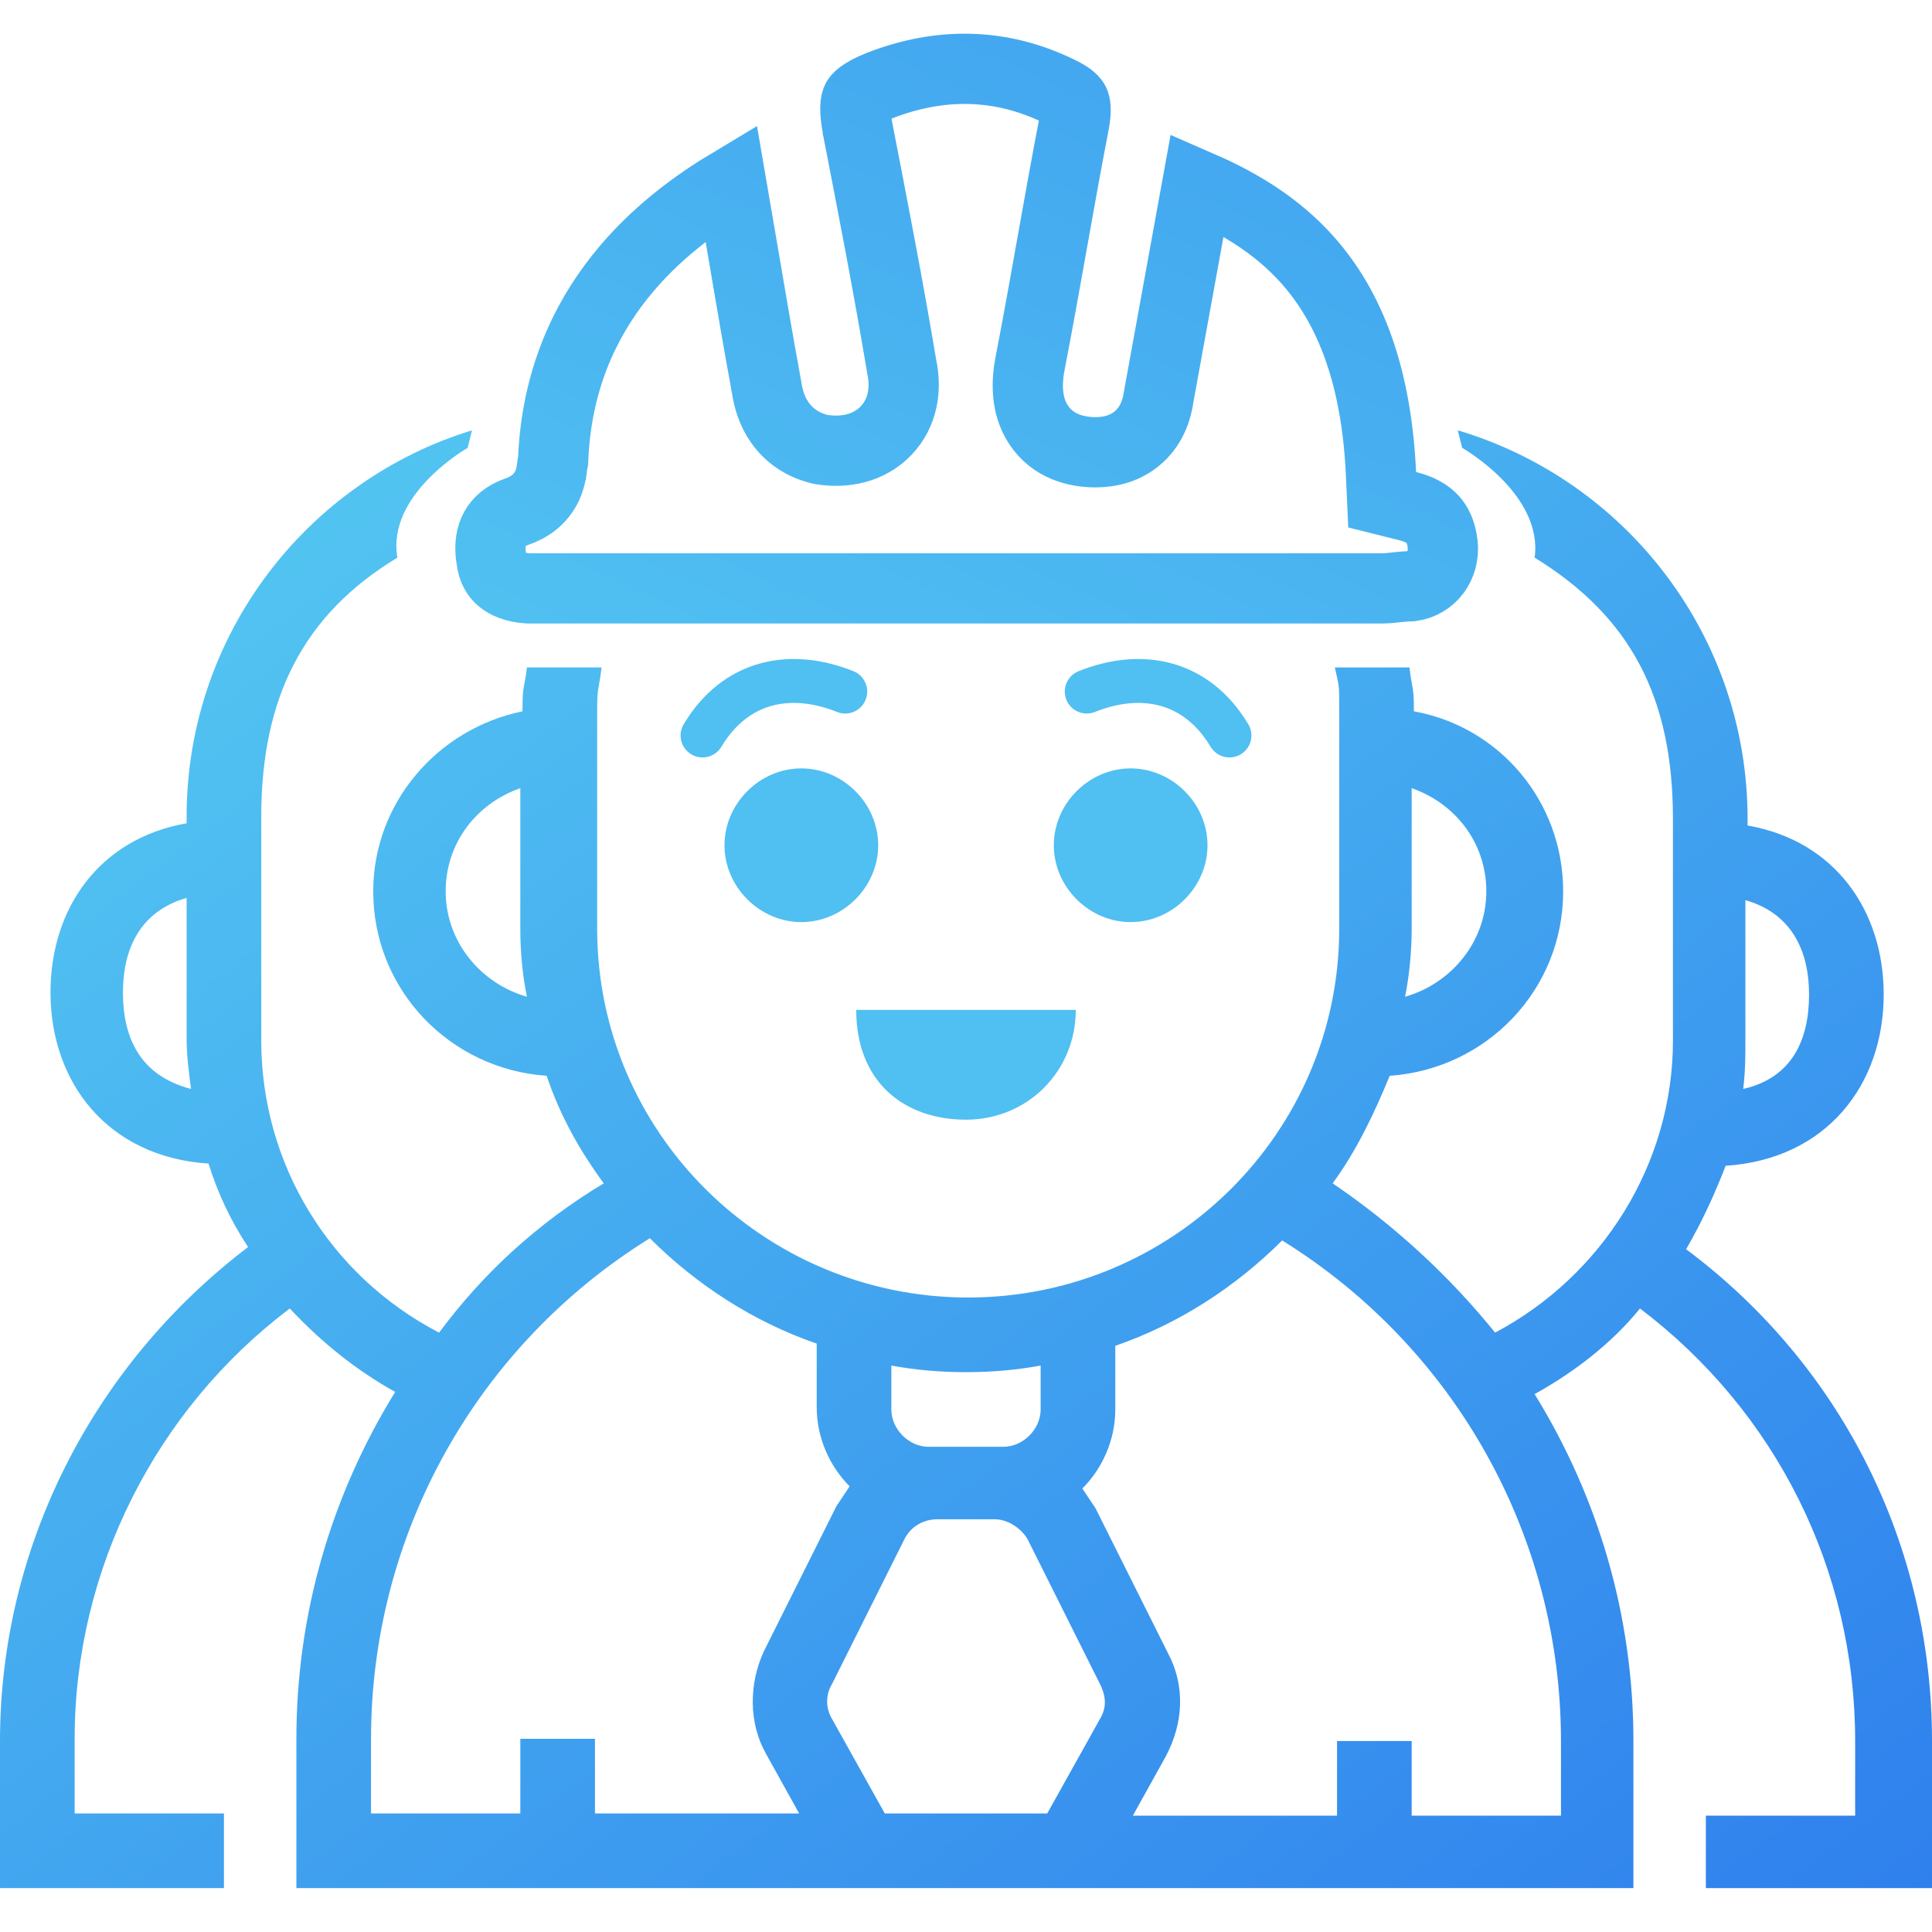 <svg width="88" height="88" viewBox="0 0 88 88" fill="none" xmlns="http://www.w3.org/2000/svg">
<path d="M51.5 42C53.4 42 55 40.4 55 38.5C55 36.6 53.4 35 51.5 35C49.6 35 48 36.6 48 38.5C48 40.4 49.6 42 51.5 42Z" fill="#50BFF1"/>
<path d="M36.5 42C38.4 42 40 40.4 40 38.5C40 36.6 38.4 35 36.5 35C34.6 35 33 36.6 33 38.5C33 40.4 34.6 42 36.5 42Z" fill="#50BFF1"/>
<path d="M49 46H39C39 49.3 41.2 51 44 51C46.8 51 49 48.8 49 46Z" fill="#50BFF1"/>
<path d="M32 33.5C33.5 31 36 30.5 38.5 31.5" stroke="#50BFF1" stroke-width="2" stroke-linecap="round"/>
<path d="M56 33.5C54.5 31 52 30.5 49.5 31.5" stroke="#50BFF1" stroke-width="2" stroke-linecap="round"/>
<path d="M25.198 20.872C25.517 13.793 30.245 10.147 33.301 8.315C33.478 9.34 33.653 10.368 33.828 11.396C34.186 13.503 34.543 15.606 34.921 17.661C34.994 18.145 35.154 18.733 35.536 19.267C35.954 19.853 36.559 20.264 37.312 20.452L37.384 20.47L37.457 20.481C38.454 20.635 39.563 20.442 40.353 19.622C41.14 18.804 41.289 17.697 41.071 16.694C40.469 13.087 39.769 9.484 39.073 5.905L39.072 5.901C39.072 5.9 39.072 5.898 39.071 5.897C38.885 4.917 38.981 4.626 39.025 4.54C39.055 4.482 39.198 4.245 40.086 3.889C42.807 2.838 45.54 2.852 48.203 4.14L48.213 4.145L48.224 4.15C48.801 4.419 48.911 4.61 48.937 4.664C48.97 4.732 49.049 4.956 48.928 5.6C48.577 7.411 48.25 9.244 47.926 11.063L47.925 11.069C47.6 12.895 47.277 14.707 46.93 16.491C46.753 17.379 46.716 18.448 47.299 19.339C47.948 20.33 49.013 20.6 49.9 20.6C50.563 20.6 51.309 20.43 51.909 19.865C52.477 19.331 52.7 18.643 52.781 18.048L53.674 13.136L54.532 8.417C56.197 9.14 57.849 10.063 59.25 11.512C61.111 13.438 62.667 16.446 62.902 21.573L62.956 22.763L64.112 23.052C64.685 23.195 65.034 23.416 65.252 23.65C65.461 23.876 65.643 24.217 65.71 24.782C65.817 25.761 65.194 26.573 64.295 26.701C63.999 26.707 63.738 26.736 63.545 26.757L63.523 26.76C63.29 26.786 63.149 26.8 63 26.8H62.926H62.851H62.777H62.703H62.628H62.554H62.479H62.405H62.33H62.256H62.182H62.107H62.033H61.958H61.884H61.809H61.735H61.661H61.586H61.512H61.438H61.363H61.289H61.214H61.14H61.065H60.991H60.917H60.842H60.768H60.693H60.619H60.544H60.47H60.396H60.321H60.247H60.172H60.098H60.024H59.949H59.875H59.8H59.726H59.652H59.577H59.503H59.428H59.354H59.28H59.205H59.131H59.056H58.982H58.907H58.833H58.759H58.684H58.61H58.535H58.461H58.387H58.312H58.238H58.163H58.089H58.015H57.94H57.866H57.791H57.717H57.643H57.568H57.494H57.419H57.345H57.271H57.196H57.122H57.047H56.973H56.899H56.824H56.75H56.675H56.601H56.527H56.452H56.378H56.303H56.229H56.155H56.08H56.006H55.931H55.857H55.783H55.708H55.634H55.559H55.485H55.411H55.336H55.262H55.188H55.113H55.039H54.964H54.89H54.816H54.741H54.667H54.592H54.518H54.444H54.369H54.295H54.221H54.146H54.072H53.997H53.923H53.849H53.774H53.7H53.626H53.551H53.477H53.402H53.328H53.254H53.179H53.105H53.031H52.956H52.882H52.807H52.733H52.659H52.584H52.51H52.435H52.361H52.287H52.212H52.138H52.064H51.989H51.915H51.841H51.766H51.692H51.617H51.543H51.469H51.394H51.32H51.246H51.171H51.097H51.023H50.948H50.874H50.8H50.725H50.651H50.577H50.502H50.428H50.353H50.279H50.205H50.13H50.056H49.982H49.907H49.833H49.759H49.684H49.61H49.536H49.461H49.387H49.313H49.238H49.164H49.09H49.015H48.941H48.867H48.792H48.718H48.644H48.569H48.495H48.421H48.346H48.272H48.198H48.123H48.049H47.975H47.9H47.826H47.752H47.677H47.603H47.529H47.454H47.38H47.306H47.231H47.157H47.083H47.008H46.934H46.86H46.786H46.711H46.637H46.563H46.488H46.414H46.34H46.266H46.191H46.117H46.043H45.968H45.894H45.82H45.745H45.671H45.597H45.523H45.448H45.374H45.3H45.225H45.151H45.077H45.002H44.928H44.854H44.78H44.705H44.631H44.557H44.483H44.408H44.334H44.26H44.185H44.111H44.037H43.963H43.888H43.814H43.74H43.666H43.591H43.517H43.443H43.369H43.294H43.22H43.146H43.072H42.997H42.923H42.849H42.775H42.7H42.626H42.552H42.477H42.403H42.329H42.255H42.181H42.106H42.032H41.958H41.884H41.809H41.735H41.661H41.587H41.513H41.438H41.364H41.29H41.216H41.141H41.067H40.993H40.919H40.844H40.77H40.696H40.622H40.548H40.473H40.399H40.325H40.251H40.177H40.102H40.028H39.954H39.88H39.806H39.731H39.657H39.583H39.509H39.435H39.361H39.286H39.212H39.138H39.064H38.989H38.915H38.841H38.767H38.693H38.619H38.544H38.47H38.396H38.322H38.248H38.174H38.099H38.025H37.951H37.877H37.803H37.729H37.654H37.58H37.506H37.432H37.358H37.284H37.21H37.136H37.061H36.987H36.913H36.839H36.765H36.691H36.617H36.542H36.468H36.394H36.32H36.246H36.172H36.098H36.023H35.949H35.875H35.801H35.727H35.653H35.579H35.505H35.431H35.356H35.282H35.208H35.134H35.06H34.986H34.912H34.838H34.764H34.69H34.615H34.541H34.467H34.393H34.319H34.245H34.171H34.097H34.023H33.949H33.875H33.801H33.727H33.653H33.578H33.504H33.43H33.356H33.282H33.208H33.134H33.06H32.986H32.912H32.838H32.764H32.69H32.616H32.542H32.468H32.394H32.32H32.246H32.172H32.098H32.023H31.95H31.875H31.802H31.727H31.653H31.579H31.505H31.431H31.357H31.283H31.209H31.135H31.061H30.987H30.913H30.839H30.765H30.691H30.617H30.543H30.469H30.395H30.321H30.247H30.174H30.099H30.026H29.952H29.878H29.804H29.73H29.656H29.582H29.508H29.434H29.36H29.286H29.212H29.138H29.064H28.99H28.916H28.842H28.768H28.694H28.62H28.547H28.473H28.399H28.325H28.251H28.177H28.103H28.029H27.955H27.881H27.807H27.733H27.659H27.585H27.512H27.438H27.364H27.29H27.216H27.142H27.068H26.994H26.921H26.847H26.773H26.699H26.625H26.551H26.477H26.403H26.329H26.256H26.182H26.108H26.034H25.96H25.886H25.812H25.739H25.665H25.591H25.517H25.443H25.369H25.296H25.222H25.148H25.074H25H24.998H24.997H24.995H24.993H24.991H24.99H24.988H24.986H24.984H24.983H24.981H24.979H24.977H24.975H24.974H24.972H24.97H24.968H24.966H24.965H24.963H24.961H24.959H24.957H24.956H24.954H24.952H24.95H24.948H24.946H24.945H24.943H24.941H24.939H24.937H24.936H24.934H24.932H24.93H24.928H24.926H24.924H24.923H24.921H24.919H24.917H24.915H24.913H24.912H24.91H24.908H24.906H24.904H24.902H24.9H24.898H24.896H24.895H24.893H24.891H24.889H24.887H24.885H24.883H24.881H24.88H24.878H24.876H24.874H24.872H24.87H24.868H24.866H24.864H24.863H24.861H24.859H24.857H24.855H24.853H24.851H24.849H24.847H24.845H24.843H24.841H24.84H24.838H24.836H24.834H24.832H24.83H24.828H24.826H24.824H24.822H24.82H24.818H24.816H24.814H24.812H24.811H24.809H24.807H24.805H24.803H24.801H24.799H24.797H24.795H24.793H24.791H24.789H24.787H24.785H24.783H24.781H24.779H24.777H24.775H24.773H24.771H24.769H24.767H24.765H24.764H24.762H24.759H24.758H24.756H24.754H24.752H24.75H24.748H24.746H24.744H24.742H24.74H24.738H24.736H24.734H24.732H24.73H24.728H24.726H24.724H24.722H24.72H24.718H24.716H24.714H24.712H24.71H24.708H24.706H24.704H24.702H24.7H24.698H24.696H24.694H24.692H24.69H24.688H24.686H24.684H24.682H24.68H24.678H24.676H24.674H24.672H24.669H24.668H24.666H24.663H24.661H24.659H24.657H24.655H24.653H24.651H24.649H24.647H24.645H24.643H24.641H24.639H24.637H24.635H24.633H24.631H24.629H24.627H24.625H24.623H24.621H24.619H24.617H24.615H24.613H24.611H24.609H24.607H24.605H24.602H24.601H24.598H24.596H24.594H24.592H24.59H24.588H24.586H24.584H24.582H24.58H24.578H24.576H24.574H24.572H24.57H24.568H24.566H24.564H24.562H24.56H24.558H24.555H24.553H24.551H24.549H24.547H24.545H24.543H24.541H24.539H24.537H24.535H24.533H24.531H24.529H24.527H24.525H24.523H24.521H24.519H24.517H24.515H24.512H24.51H24.508H24.506H24.504H24.502H24.5H24.498H24.496H24.494H24.492H24.49H24.488H24.486H24.484H24.482H24.48H24.478H24.476H24.474H24.471H24.469H24.467H24.465H24.463H24.461H24.459H24.457H24.455H24.453H24.451H24.449H24.447H24.445H24.443H24.441H24.439H24.437H24.435H24.433H24.43H24.428H24.426H24.424H24.422H24.42H24.418H24.416H24.414H24.412H24.41H24.408H24.406H24.404H24.402H24.4H24.398H24.396H24.394H24.392H24.39H24.388H24.386H24.384H24.381H24.38H24.377H24.375H24.373H24.371H24.369H24.367H24.365H24.363H24.361H24.359H24.357H24.355H24.353H24.351H24.349H24.347H24.345H24.343H24.341H24.339H24.337H24.335H24.333H24.331H24.329H24.327H24.325H24.323H24.321H24.319H24.317H24.315H24.313H24.311H24.309H24.307H24.305H24.303H24.301H24.299H24.297H24.295H24.293H24.291H24.289H24.287H24.285H24.283H24.281H24.279H24.277H24.275H24.273H24.271H24.269H24.267H24.265H24.263H24.261H24.259H24.257H24.255H24.253H24.251H24.249H24.247H24.245H24.243H24.241H24.239H24.237H24.235H24.233H24.231H24.229H24.227H24.225H24.223H24.221H24.219H24.217H24.215H24.213H24.211H24.209H24.207H24.205H24.203H24.201H24.2H24.198H24.196H24.194H24.192H24.19H24.188H24.186H24.184H24.182H24.18H24.178H24.176H24.174H24.172H24.17H24.169H24.166H24.165H24.163H24.161H24.159H24.157H24.155H24.153H24.151H24.149H24.147H24.145H24.143H24.142H24.14H24.138H24.136H24.134H24.132H24.13H24.128H24.126H24.125H24.123H24.121H24.119H24.117H24.115H24.113H24.111H24.109H24.108H24.106H24.104H24.102H24.1H24.098H24.096H24.095H24.093H24.091H24.089H24.087H24.085H24.083H24.081H24.08H24.078H24.076H24.074H24.072H24.07H24.069H24.067H24.065H24.063H24.061H24.059H24.058H24.056H24.054H24.052H24.05H24.049C23.443 26.76 23.058 26.58 22.83 26.388C22.611 26.204 22.442 25.932 22.388 25.502L22.384 25.469L22.378 25.437C22.278 24.837 22.376 24.389 22.549 24.077C22.716 23.776 23.013 23.495 23.523 23.312C23.786 23.223 24.085 23.087 24.36 22.857C24.664 22.602 24.862 22.297 24.981 21.987C25.083 21.721 25.118 21.471 25.133 21.361L25.134 21.359C25.14 21.311 25.145 21.275 25.149 21.247C25.157 21.185 25.16 21.157 25.169 21.114L25.193 20.994L25.198 20.872Z" stroke="url(#paint0_linear)" stroke-width="3.2"/>
<path d="M76.8 56.9C77.5 55.7 78.1 54.4 78.6 53.1C83.2 52.8 85.8 49.4 85.8 45.3C85.8 41.5 83.6 38.3 79.6 37.6V37.3C79.6 29 74.1 21.9 66.4 19.6L66.6 20.4C66.6 20.4 70.3 22.5 69.9 25.4C74.3 28.1 76.2 31.8 76.2 37.3V47.4C76.2 53 73 58.1 68.1 60.7C66 58.1 63.5 55.8 60.7 53.9C61.8 52.4 62.6 50.7 63.3 49C67.7 48.7 71.2 45.1 71.2 40.6C71.2 36.5 68.3 33.1 64.4 32.4V32.2C64.4 31.3 64.3 31.3 64.2 30.4H60.8C61 31.3 61 31.2 61 32.2V42.3C61 51.6 53.4 59.1 44.1 59.1C34.8 59.1 27.2 51.6 27.2 42.3V32.2C27.2 31.3 27.3 31.3 27.4 30.4H24C23.9 31.3 23.8 31.2 23.8 32.2V32.4C19.9 33.2 17 36.6 17 40.6C17 45.1 20.5 48.7 24.9 49C25.5 50.8 26.4 52.4 27.5 53.9C24.5 55.7 22 58 20 60.7C15 58.1 11.9 53 11.9 47.4V37.2C11.9 31.8 13.8 28 18.1 25.4C17.6 22.5 21.3 20.4 21.3 20.4L21.5 19.6C14 21.9 8.5 28.9 8.5 37.2V37.5C4.5 38.2 2.3 41.4 2.3 45.2C2.3 49.3 4.9 52.7 9.5 53C9.9 54.3 10.5 55.6 11.3 56.8C4.2 62.2 0 70.5 0 79.3V86H10.2V82.6H3.4V79.2C3.4 71.5 7.1 64.2 13.2 59.6C14.6 61.1 16.2 62.4 18 63.4C15.1 68.1 13.5 73.5 13.5 79.2V86H74.4V79.3C74.4 73.6 72.8 68.2 69.9 63.5C71.7 62.5 73.4 61.2 74.7 59.6C80.9 64.3 84.5 71.5 84.5 79.3V82.7H77.7V86H88V79.3C88 70.4 83.9 62.2 76.8 56.9ZM79.5 47.3V41C81.6 41.6 82.4 43.3 82.4 45.3C82.4 47.4 81.6 49.1 79.4 49.6C79.5 48.8 79.5 48.1 79.5 47.3ZM64.3 42.3V35.9C66.3 36.6 67.7 38.4 67.7 40.6C67.7 42.9 66.1 44.8 64 45.4C64.2 44.4 64.3 43.3 64.3 42.3ZM20.3 40.6C20.3 38.4 21.7 36.6 23.7 35.9V42.3C23.7 43.4 23.8 44.4 24 45.4C21.9 44.8 20.3 42.9 20.3 40.6ZM5.6 45.2C5.6 43.2 6.4 41.5 8.5 40.9V47.3C8.5 48.1 8.6 48.8 8.7 49.6C6.4 49 5.6 47.3 5.6 45.2ZM40.6 62.2C41.7 62.4 42.8 62.5 44 62.5C45.2 62.5 46.3 62.4 47.4 62.2V64.2C47.4 65.1 46.6 65.9 45.7 65.9H45.3H42.7H42.3C41.4 65.9 40.6 65.1 40.6 64.2V62.2ZM27.1 82.6V79.2H23.7V82.6H16.9V79.2C16.9 69.9 21.7 61.3 29.6 56.4C31.7 58.5 34.3 60.2 37.2 61.2V64.1C37.2 65.5 37.8 66.8 38.7 67.7C38.5 68 38.3 68.3 38.1 68.6L34.8 75.2C34.1 76.7 34.1 78.5 34.9 79.9L36.4 82.6H27.1ZM50.1 78.3L47.7 82.6H40.3L37.9 78.3C37.6 77.8 37.6 77.2 37.9 76.7L41.2 70.1C41.5 69.5 42.1 69.2 42.7 69.2H45.3C45.9 69.2 46.5 69.6 46.8 70.1L50.1 76.7C50.4 77.3 50.4 77.8 50.1 78.3ZM71.1 79.3V82.7H64.3V79.3H60.9V82.7H51.6L53.1 80C53.9 78.5 54 76.8 53.2 75.3L49.9 68.7C49.7 68.4 49.5 68.1 49.3 67.8C50.2 66.9 50.8 65.6 50.8 64.2V61.3C53.7 60.3 56.3 58.6 58.4 56.5C66.3 61.4 71.1 70 71.1 79.3Z" fill="url(#paint1_linear)"/>
<defs>
<linearGradient id="paint0_linear" x1="49.5" y1="58" x2="92.528" y2="-37.103" gradientUnits="userSpaceOnUse">
<stop stop-color="#56CCF2"/>
<stop offset="1" stop-color="#2F80ED"/>
</linearGradient>
<linearGradient id="paint1_linear" x1="0" y1="19.6" x2="63.851" y2="104.222" gradientUnits="userSpaceOnUse">
<stop stop-color="#56CCF2"/>
<stop offset="1" stop-color="#2F80ED"/>
</linearGradient>
</defs>
</svg>
